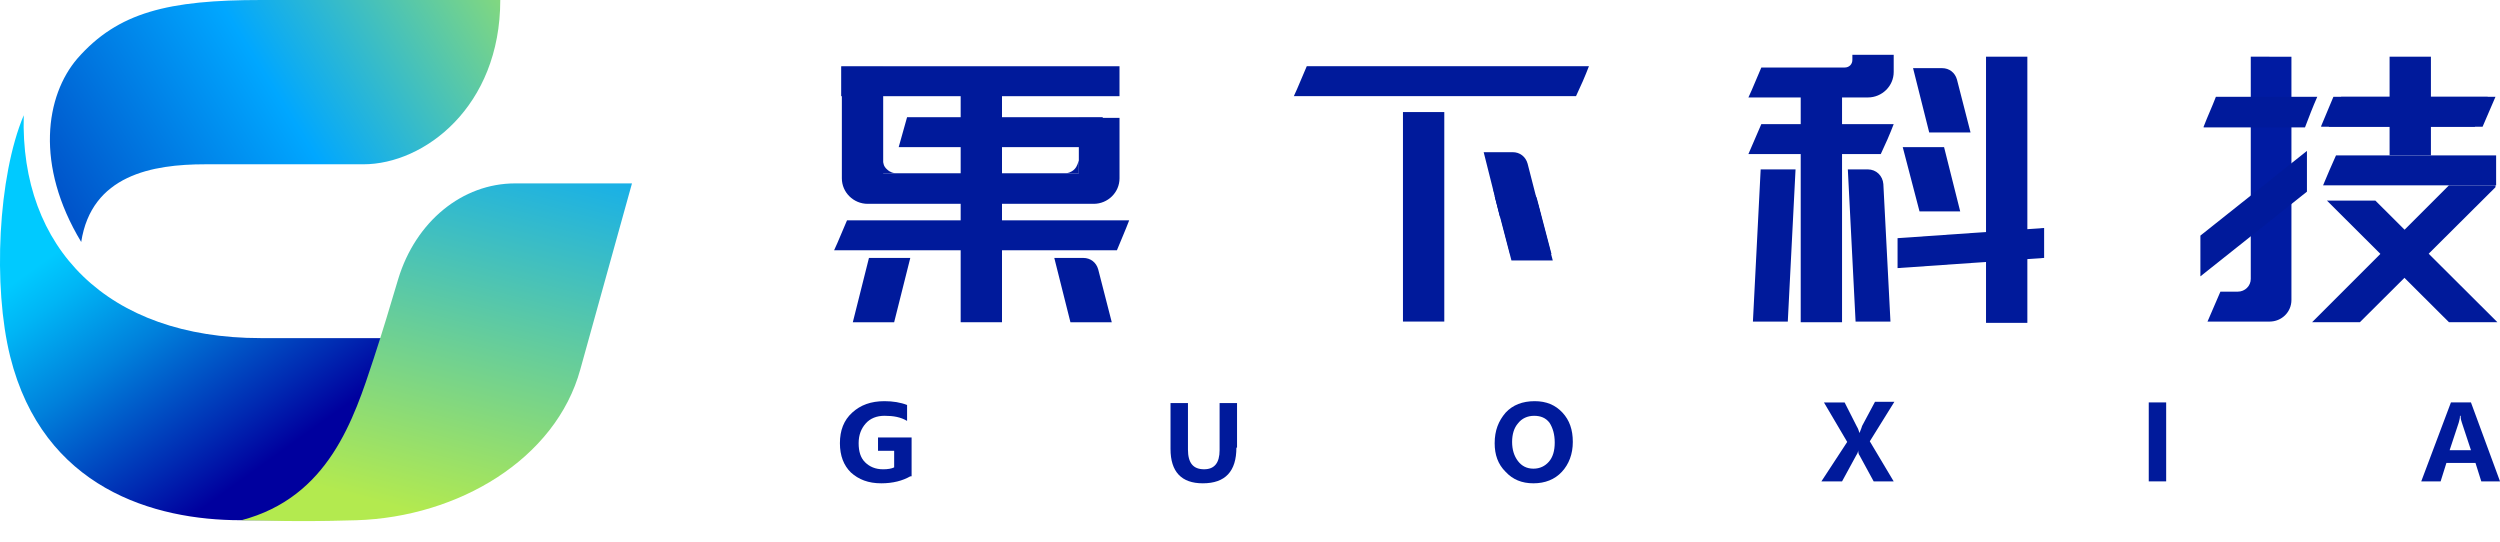 <svg fill="none" height="26" viewBox="0 0 120 26" width="120" xmlns="http://www.w3.org/2000/svg" xmlns:xlink="http://www.w3.org/1999/xlink"><linearGradient id="a" gradientUnits="userSpaceOnUse" x1="28.419" x2="3.413" y1="-5.177" y2="10.319"><stop offset=".07" stop-color="#b3ea4f"/><stop offset=".611" stop-color="#00a7ff"/><stop offset="1" stop-color="#0054ca"/></linearGradient><linearGradient id="b" gradientUnits="userSpaceOnUse" x1="7.605" x2="15.829" y1="8.569" y2="20.011"><stop offset="0" stop-color="#00caff"/><stop offset=".136" stop-color="#00b5f5"/><stop offset=".417" stop-color="#0080db"/><stop offset=".815" stop-color="#002ab2"/><stop offset="1" stop-color="#00009e"/></linearGradient><linearGradient id="c" gradientUnits="userSpaceOnUse" x1="18.582" x2="27.359" y1="25.44" y2="-7.49"><stop offset=".034" stop-color="#b3ea4f"/><stop offset=".64" stop-color="#00a7ff"/><stop offset="1" stop-color="#0054ca"/></linearGradient><g fill="#001a9b"><path d="m88.418 3.791h-1.984v11.676h1.984z"/><path d="m97.313 2.721h-1.984v12.776h1.984z"/><path d="m85.814 15.436h-1.674l.372-7.305h1.674z"/><path d="m89.068 15.436h1.674l-.341-6.602c-.031-.397-.341-.703-.744-.703h-.961z"/><path d="m92.602 6.358h1.984l-.651-2.537c-.093-.336-.372-.55-.713-.55h-1.395z"/><path d="m92.137 10.148h1.953l-.775-3.087h-1.984z"/><path d="m98.118 10.943-7.035.489v1.437l7.035-.489z"/><path d="m88.914 2.629v.245c0 .214-.155.367-.372.367h-3.998c-.217.489-.403.978-.62 1.437h4.99.527.217c.682 0 1.24-.55 1.24-1.223v-.825z"/><path d="m90.897 5.959h-6.354c-.217.489-.403.948-.62 1.437h6.354c.217-.458.434-.948.62-1.437z"/><path d="m53.736 3.18h-13.358v1.437h13.358z"/><path d="m52.931 7.062h-9.794l.403-1.437h9.391z"/><path d="m48.096 3.455h-1.984v12.012h1.984z"/><path d="m42.919 15.468h-1.984l.775-3.087h1.984z"/><path d="m51.381 15.468h1.984l-.651-2.537c-.093-.336-.372-.55-.713-.55h-1.395z"/><path d="m51.784 5.626v2.69h-9.391v-.611-2.078-2.415h-1.984v2.415 2.078.856c0 .672.558 1.223 1.24 1.223h.744 9.36.744c.682 0 1.24-.55 1.24-1.223v-2.904h-1.952z"/><path d="m42.361 7.703v.611h.62c-.062 0-.248-.031-.403-.183-.186-.153-.186-.367-.217-.428z"/><path d="m51.784 7.703v.611h-.62c.062 0 .248-.031.403-.183.155-.153.186-.367.217-.428z"/><path d="m54.201 10.576h-13.544c-.217.489-.403.978-.62 1.437h13.575c.186-.459.403-.948.589-1.437z"/><path d="m69.326 5.379h-1.984v10.056h1.984z"/><path d="m72.487 12.194h1.984l-.682-2.598c-.062-.306-.341-.489-.651-.489h-1.457z"/><path d="m72.549 12.501h1.984l-.682-2.598c-.062-.306-.341-.489-.651-.489h-1.457z"/><path d="m71.992 10.392h1.984l-.651-2.537c-.093-.336-.372-.55-.713-.55h-1.395z"/><path d="m76.269 3.178h-13.544c-.217.489-.403.978-.62 1.437h13.544c.217-.458.434-.948.62-1.437z"/><path d="m116.684 2.721h-1.984v4.737h1.984z"/><path d="m119.783 8.895h-2.232l-6.571 6.571h2.294l6.509-6.48z"/><path d="m114.018 9.629h-2.325l5.858 5.838h2.325z"/><path d="m112.128 7.459c-.217.489-.434.978-.62 1.437h8.306v-1.437z"/></g><path d="m108.037 2.721v10.667c0 .336-.279.611-.62.611h-.837c-.217.489-.403.948-.62 1.437h2.975c.589 0 1.054-.459 1.054-1.039v-.397-11.278z" fill="#001ba2"/><path d="m119.783 4.646h-7.407c-.186.458-.403.948-.589 1.406v.031h7.377c.216-.489.402-.948.619-1.437z" fill="#001a9b"/><path d="m119.411 4.646h-7.407c-.186.458-.403.948-.589 1.406v.031h7.376c.217-.489.434-.948.62-1.437z" fill="#001a9b"/><path d="m111.229 4.646h-4.866c-.186.489-.403.948-.589 1.437v.031h4.866c.186-.489.372-.978.589-1.467z" fill="#001a9b"/><path d="m110.733 7.244-5.114 4.065v1.956l5.114-4.065z" fill="#001a9b"/><path d="m43.695 22.863c-.372.214-.837.336-1.395.336-.62 0-1.085-.183-1.457-.52-.341-.336-.527-.795-.527-1.406s.186-1.1.589-1.467.899-.55 1.55-.55c.403 0 .775.061 1.085.183v.764c-.31-.183-.651-.245-1.085-.245-.372 0-.682.122-.899.367-.217.244-.341.55-.341.948s.093.703.31.917c.217.214.496.336.868.336.217 0 .403-.03.527-.092v-.795h-.775v-.642h1.612v1.865z" fill="#001a9b"/><path d="m59.347 21.487c0 1.131-.527 1.712-1.612 1.712-1.023 0-1.55-.55-1.55-1.651v-2.201h.837v2.231c0 .642.248.947.775.947.496 0 .744-.306.744-.917v-2.262h.837v2.139z" fill="#001a9b"/><path d="m71.744 21.273c0-.611.186-1.07.527-1.467.341-.367.806-.55 1.395-.55.558 0 .992.183 1.333.55.341.367.496.825.496 1.406s-.186 1.07-.527 1.437c-.341.367-.806.55-1.364.55-.558 0-.992-.183-1.333-.55-.372-.367-.527-.825-.527-1.375zm.837-.061c0 .367.093.672.279.917s.434.367.744.367c.31 0 .558-.122.744-.336.186-.214.279-.52.279-.917 0-.397-.093-.703-.248-.948-.186-.244-.434-.336-.744-.336-.31 0-.589.122-.775.367-.186.214-.279.52-.279.886z" fill="#001a9b"/><path d="m90.898 23.108h-.961l-.682-1.253c-.031-.03-.062-.122-.062-.244 0 .061-.031.153-.093.244l-.682 1.253h-.992l1.24-1.895-1.116-1.895h.992l.589 1.161c.062.092.093.214.124.306.031-.092.093-.214.124-.336l.62-1.161h.93l-1.178 1.895z" fill="#001a9b"/><path d="m103.976 19.316v3.79h-.836v-3.79z" fill="#001a9b"/><path d="m120.001 23.106h-.899l-.279-.886h-1.395l-.278.886h-.93l1.425-3.79h.961zm-1.395-1.498-.434-1.314c-.031-.092-.062-.183-.062-.336h-.031c0 .122-.031.214-.062.336l-.434 1.314z" fill="#001a9b"/><path d="m24.013 0s-4.246 0-11.468 0c-4.463 0-6.88.581-8.833 2.812-1.519 1.773-2.046 5.104.186 8.803.496-3.209 3.409-3.729 5.951-3.729h7.593c2.913 0 6.571-2.751 6.571-7.886z" fill="url(#a)"/><path d="m1.14 5.531c-.186 6.357 3.998 10.698 11.375 10.698h15.218l-1.767 3.759c-.961 2.567-5.083 4.982-10.507 4.982h-3.905c-4.153 0-9.484-1.528-11.065-7.855-.837-3.362-.589-8.65.651-11.584z" fill="url(#b)"/><path d="m24.726 8.803c-2.542 0-4.773 1.834-5.61 4.585-.372 1.253-.775 2.598-1.178 3.821-.961 2.934-2.17 6.663-6.354 7.763 1.364 0 2.263.092 5.517 0 4.897-.153 9.577-2.934 10.755-7.244l2.479-8.925z" fill="url(#c)"/></svg>